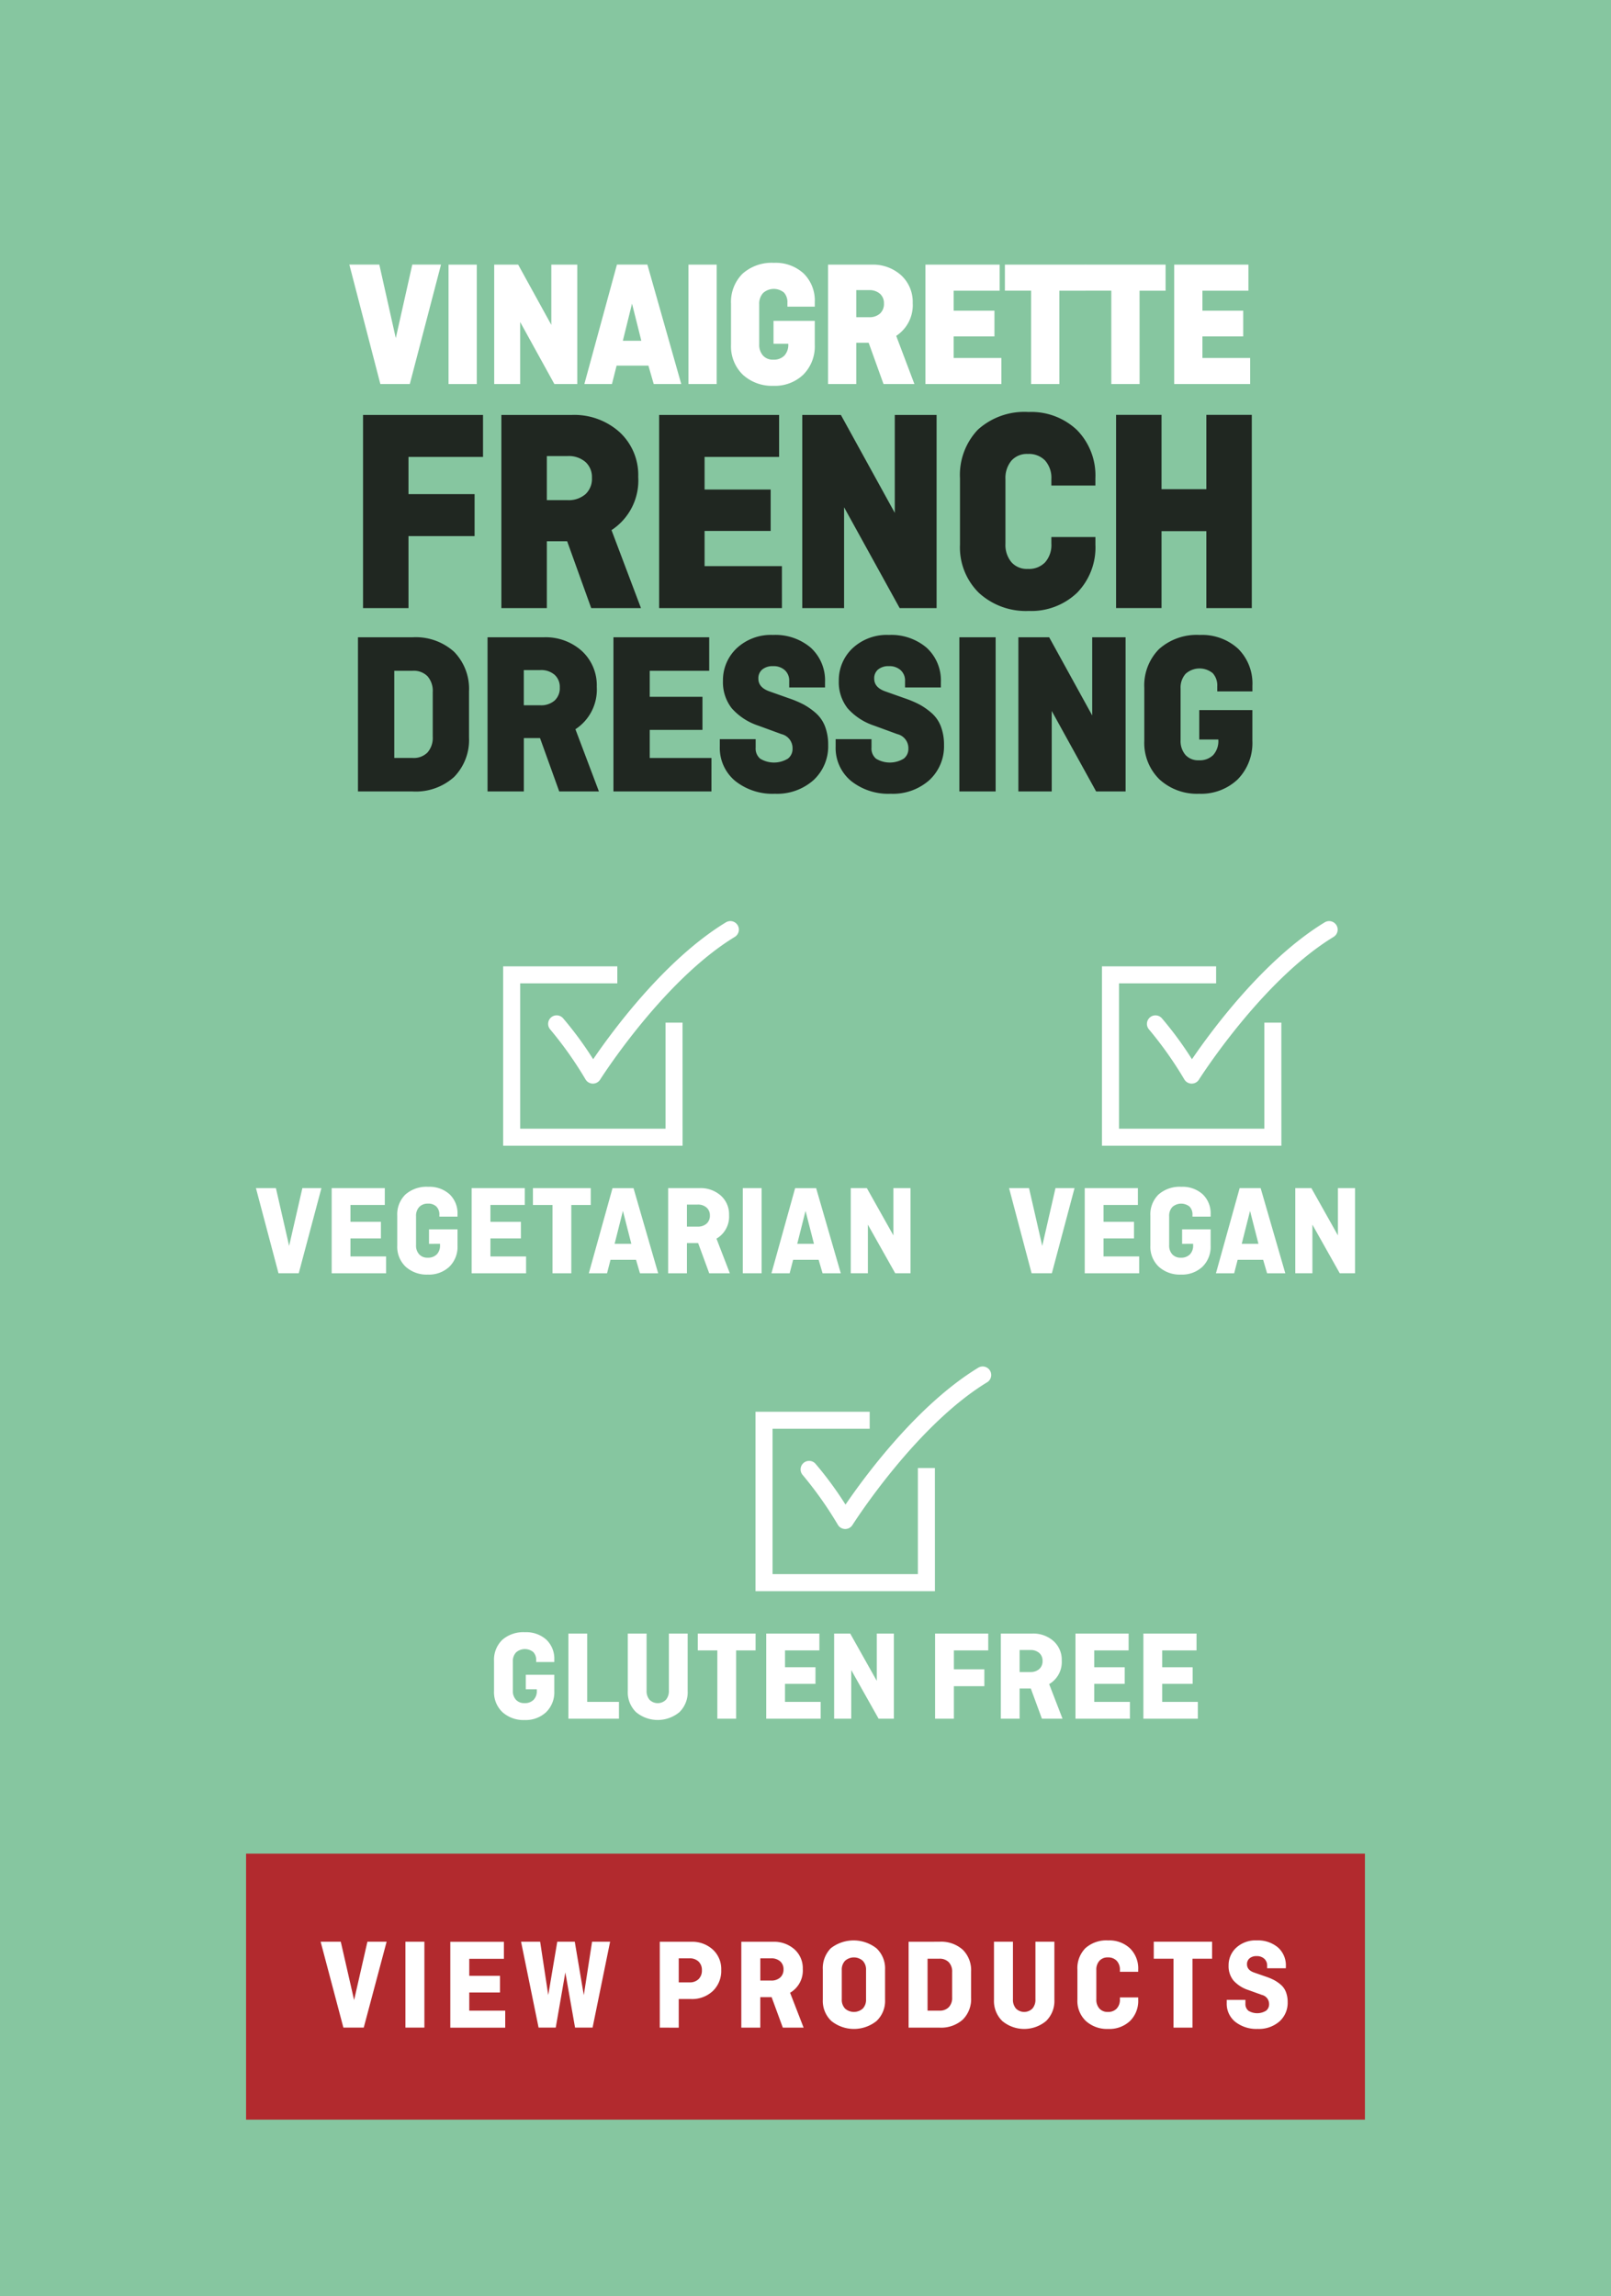 <svg viewBox="0 0 198.876 283.465" height="283.465" width="198.876" xmlns="http://www.w3.org/2000/svg">
  <g transform="translate(-2592.81 -1383.63)" data-name="Group 987" id="Group_987">
    <rect fill="#86c6a0" transform="translate(2592.81 1383.63)" height="283.465" width="198.876" data-name="Rectangle 63" id="Rectangle_63"></rect>
    <g data-name="Group 956" id="Group_956">
      <g data-name="Group 921" id="Group_921">
        <g data-name="Group 919" id="Group_919">
          <path fill="#fff" d="M2708.225,1580.059h-22.149v-22.15h14.094v2.1h-11.99v17.94h17.941v-13.091h2.1Z" data-name="Path 1221" id="Path_1221"></path>
        </g>
        <g data-name="Group 920" id="Group_920">
          <path fill="#fff" d="M2697.151,1572.382h-.02a1.052,1.052,0,0,1-.891-.524,46.369,46.369,0,0,0-4.338-6.139,1.052,1.052,0,1,1,1.585-1.384,43.845,43.845,0,0,1,3.7,5.038c2.346-3.441,8.842-12.307,16.387-16.9a1.052,1.052,0,1,1,1.094,1.8c-8.861,5.392-16.547,17.5-16.623,17.619A1.053,1.053,0,0,1,2697.151,1572.382Z" data-name="Path 1222" id="Path_1222"></path>
        </g>
      </g>
      <g data-name="Group 932" id="Group_932">
        <g data-name="Group 922" id="Group_922">
          <path fill="#fff" d="M2657.717,1592.17v-1.792h3.521v2.016a3.436,3.436,0,0,1-1.008,2.6,3.672,3.672,0,0,1-2.656.969,3.856,3.856,0,0,1-2.737-.969,3.382,3.382,0,0,1-1.04-2.6v-3.7a3.428,3.428,0,0,1,1.008-2.617,3.943,3.943,0,0,1,2.816-.952,3.707,3.707,0,0,1,2.633.92,3.244,3.244,0,0,1,.984,2.489v.271H2659v-.223a1.38,1.38,0,0,0-.36-1.008,1.64,1.64,0,0,0-2.127.048,1.564,1.564,0,0,0-.393,1.12v3.6a1.592,1.592,0,0,0,.384,1.121,1.367,1.367,0,0,0,1.057.415,1.5,1.5,0,0,0,1.12-.408,1.544,1.544,0,0,0,.4-1.128v-.176Z" data-name="Path 1223" id="Path_1223"></path>
        </g>
        <g data-name="Group 923" id="Group_923">
          <path fill="#fff" d="M2665.3,1585.29v8.433h3.92v2.079h-6.24V1585.29Z" data-name="Path 1224" id="Path_1224"></path>
        </g>
        <g data-name="Group 924" id="Group_924">
          <path fill="#fff" d="M2675.382,1585.29h2.32v7.1a3.423,3.423,0,0,1-1.016,2.6,4.191,4.191,0,0,1-5.36,0,3.419,3.419,0,0,1-1.016-2.6v-7.1h2.32v7.056a1.631,1.631,0,0,0,.368,1.121,1.432,1.432,0,0,0,2.016,0,1.635,1.635,0,0,0,.368-1.121Z" data-name="Path 1225" id="Path_1225"></path>
        </g>
        <g data-name="Group 925" id="Group_925">
          <path fill="#fff" d="M2678.95,1587.37v-2.08h7.136v2.08h-2.4v8.432h-2.32v-8.432Z" data-name="Path 1226" id="Path_1226"></path>
        </g>
        <g data-name="Group 926" id="Group_926">
          <path fill="#fff" d="M2693.479,1591.5h-3.76v2.225h4.4v2.079H2687.4V1585.29h6.561v2.08h-4.24v2.08h3.76Z" data-name="Path 1227" id="Path_1227"></path>
        </g>
        <g data-name="Group 927" id="Group_927">
          <path fill="#fff" d="M2703.159,1585.29V1595.8h-1.888l-3.376-6v6h-2.112V1585.29h1.984l3.28,5.84v-5.84Z" data-name="Path 1228" id="Path_1228"></path>
        </g>
        <g data-name="Group 928" id="Group_928">
          <path fill="#fff" d="M2714.327,1591.786h-3.76v4.016h-2.32V1585.29h6.56v2.08h-4.24v2.336h3.76Z" data-name="Path 1229" id="Path_1229"></path>
        </g>
        <g data-name="Group 929" id="Group_929">
          <path fill="#fff" d="M2723.976,1595.8h-2.544l-1.37-3.728h-1.382v3.728h-2.321V1585.29h3.888a3.753,3.753,0,0,1,2.609.92,3.087,3.087,0,0,1,1.024,2.408,3.149,3.149,0,0,1-1.552,2.912Zm-3.984-8.48h-1.312v2.72h1.312a1.6,1.6,0,0,0,1.112-.368,1.289,1.289,0,0,0,.408-1.009,1.255,1.255,0,0,0-.408-.976A1.605,1.605,0,0,0,2719.992,1587.322Z" data-name="Path 1230" id="Path_1230"></path>
        </g>
        <g data-name="Group 930" id="Group_930">
          <path fill="#fff" d="M2731.656,1591.5h-3.76v2.225h4.4v2.079h-6.72V1585.29h6.56v2.08h-4.24v2.08h3.76Z" data-name="Path 1231" id="Path_1231"></path>
        </g>
        <g data-name="Group 931" id="Group_931">
          <path fill="#fff" d="M2740.04,1591.5h-3.76v2.225h4.4v2.079h-6.72V1585.29h6.56v2.08h-4.24v2.08h3.76Z" data-name="Path 1232" id="Path_1232"></path>
        </g>
      </g>
      <g data-name="Group 943" id="Group_943">
        <g data-name="Group 933" id="Group_933">
          <path fill="#fff" d="M2630.138,1530.3h2.352l-2.8,10.512h-2.5l-2.785-10.512h2.465l1.632,7.136Z" data-name="Path 1233" id="Path_1233"></path>
        </g>
        <g data-name="Group 934" id="Group_934">
          <path fill="#fff" d="M2639.834,1536.511h-3.76v2.224h4.4v2.08h-6.72V1530.3h6.56v2.08h-4.24v2.08h3.76Z" data-name="Path 1234" id="Path_1234"></path>
        </g>
        <g data-name="Group 935" id="Group_935">
          <path fill="#fff" d="M2645.77,1537.183v-1.792h3.52v2.016a3.435,3.435,0,0,1-1.008,2.6,3.67,3.67,0,0,1-2.656.968,3.851,3.851,0,0,1-2.736-.968,3.382,3.382,0,0,1-1.04-2.6v-3.7a3.423,3.423,0,0,1,1.008-2.616,3.939,3.939,0,0,1,2.816-.952,3.7,3.7,0,0,1,2.632.92,3.24,3.24,0,0,1,.984,2.488v.272h-2.24v-.225a1.378,1.378,0,0,0-.36-1.007,1.4,1.4,0,0,0-1.048-.369,1.417,1.417,0,0,0-1.08.416,1.57,1.57,0,0,0-.392,1.12v3.6a1.589,1.589,0,0,0,.384,1.12,1.364,1.364,0,0,0,1.056.416,1.5,1.5,0,0,0,1.12-.408,1.541,1.541,0,0,0,.4-1.128v-.176Z" data-name="Path 1235" id="Path_1235"></path>
        </g>
        <g data-name="Group 936" id="Group_936">
          <path fill="#fff" d="M2657.115,1536.511h-3.761v2.224h4.4v2.08h-6.721V1530.3h6.561v2.08h-4.241v2.08h3.761Z" data-name="Path 1236" id="Path_1236"></path>
        </g>
        <g data-name="Group 937" id="Group_937">
          <path fill="#fff" d="M2658.6,1532.383v-2.08h7.137v2.08h-2.4v8.432h-2.32v-8.432Z" data-name="Path 1237" id="Path_1237"></path>
        </g>
        <g data-name="Group 938" id="Group_938">
          <path fill="#fff" d="M2667.748,1540.815H2665.5l2.925-10.512h2.591l3.044,10.512h-2.247l-.488-1.664h-3.148Zm1.959-7.7-1.024,4.064h2.064Z" data-name="Path 1238" id="Path_1238"></path>
        </g>
        <g data-name="Group 939" id="Group_939">
          <path fill="#fff" d="M2682.908,1540.815h-2.545l-1.369-3.728h-1.383v3.728h-2.32V1530.3h3.888a3.753,3.753,0,0,1,2.609.92,3.084,3.084,0,0,1,1.024,2.408,3.149,3.149,0,0,1-1.553,2.912Zm-3.985-8.481h-1.312v2.721h1.312a1.6,1.6,0,0,0,1.113-.368,1.289,1.289,0,0,0,.408-1.008,1.249,1.249,0,0,0-.408-.976A1.6,1.6,0,0,0,2678.923,1532.334Z" data-name="Path 1239" id="Path_1239"></path>
        </g>
        <g data-name="Group 940" id="Group_940">
          <path fill="#fff" d="M2686.828,1530.3v10.512h-2.32V1530.3Z" data-name="Path 1240" id="Path_1240"></path>
        </g>
        <g data-name="Group 941" id="Group_941">
          <path fill="#fff" d="M2690.292,1540.815h-2.248l2.925-10.512h2.591l3.044,10.512h-2.248l-.487-1.664h-3.148Zm1.96-7.7-1.024,4.064h2.064Z" data-name="Path 1241" id="Path_1241"></path>
        </g>
        <g data-name="Group 942" id="Group_942">
          <path fill="#fff" d="M2705.213,1530.3v10.512h-1.889l-3.376-6v6h-2.112V1530.3h1.984l3.28,5.84v-5.84Z" data-name="Path 1242" id="Path_1242"></path>
        </g>
      </g>
      <g data-name="Group 946" id="Group_946">
        <g data-name="Group 944" id="Group_944">
          <path fill="#fff" d="M2677.072,1525.071h-22.149v-22.149h14.094v2.1h-11.99v17.941h17.941v-13.091h2.1Z" data-name="Path 1243" id="Path_1243"></path>
        </g>
        <g data-name="Group 945" id="Group_945">
          <path fill="#fff" d="M2666,1517.4h-.019a1.055,1.055,0,0,1-.891-.524,46.265,46.265,0,0,0-4.338-6.141,1.052,1.052,0,1,1,1.584-1.384,43.806,43.806,0,0,1,3.7,5.039c2.346-3.441,8.841-12.307,16.387-16.9a1.052,1.052,0,0,1,1.094,1.8c-8.87,5.4-16.547,17.5-16.623,17.62A1.055,1.055,0,0,1,2666,1517.4Z" data-name="Path 1244" id="Path_1244"></path>
        </g>
      </g>
      <g data-name="Group 949" id="Group_949">
        <g data-name="Group 947" id="Group_947">
          <path fill="#fff" d="M2750.994,1525.072h-22.149v-22.149h14.094v2.1h-11.99v17.941h17.941v-13.091h2.1Z" data-name="Path 1245" id="Path_1245"></path>
        </g>
        <g data-name="Group 948" id="Group_948">
          <path fill="#fff" d="M2739.92,1517.4h-.019a1.05,1.05,0,0,1-.891-.524,46.481,46.481,0,0,0-4.339-6.141,1.052,1.052,0,1,1,1.585-1.383,43.908,43.908,0,0,1,3.7,5.039c2.346-3.442,8.842-12.308,16.387-16.9a1.052,1.052,0,0,1,1.094,1.8c-8.861,5.391-16.546,17.5-16.623,17.62A1.052,1.052,0,0,1,2739.92,1517.4Z" data-name="Path 1246" id="Path_1246"></path>
        </g>
      </g>
      <g data-name="Group 955" id="Group_955">
        <g data-name="Group 950" id="Group_950">
          <path fill="#fff" d="M2723.109,1530.3h2.352l-2.8,10.513h-2.5l-2.784-10.513h2.465l1.632,7.137Z" data-name="Path 1247" id="Path_1247"></path>
        </g>
        <g data-name="Group 951" id="Group_951">
          <path fill="#fff" d="M2732.8,1536.51h-3.76v2.224h4.4v2.081h-6.72V1530.3h6.56v2.08h-4.24v2.081h3.76Z" data-name="Path 1248" id="Path_1248"></path>
        </g>
        <g data-name="Group 952" id="Group_952">
          <path fill="#fff" d="M2738.741,1537.182v-1.792h3.52v2.017a3.439,3.439,0,0,1-1.008,2.6,3.674,3.674,0,0,1-2.656.968,3.855,3.855,0,0,1-2.736-.968,3.381,3.381,0,0,1-1.04-2.6v-3.7a3.426,3.426,0,0,1,1.008-2.616,3.941,3.941,0,0,1,2.816-.952,3.7,3.7,0,0,1,2.632.92,3.242,3.242,0,0,1,.984,2.488v.272h-2.24v-.224a1.382,1.382,0,0,0-.36-1.008,1.642,1.642,0,0,0-2.128.048,1.57,1.57,0,0,0-.392,1.12v3.6a1.585,1.585,0,0,0,.384,1.12,1.364,1.364,0,0,0,1.056.416,1.5,1.5,0,0,0,1.12-.407,1.542,1.542,0,0,0,.4-1.129v-.176Z" data-name="Path 1249" id="Path_1249"></path>
        </g>
        <g data-name="Group 953" id="Group_953">
          <path fill="#fff" d="M2745.166,1540.815h-2.249l2.926-10.513h2.591l3.044,10.513h-2.248l-.488-1.665h-3.147Zm1.96-7.7-1.025,4.064h2.065Z" data-name="Path 1250" id="Path_1250"></path>
        </g>
        <g data-name="Group 954" id="Group_954">
          <path fill="#fff" d="M2760.086,1530.3v10.513H2758.2l-3.376-6v6h-2.112V1530.3h1.984l3.28,5.841V1530.3Z" data-name="Path 1251" id="Path_1251"></path>
        </g>
      </g>
    </g>
    <rect fill="#b22a2e" transform="translate(2623.186 1612.462)" height="32.834" width="138.124" data-name="Rectangle 64" id="Rectangle_64"></rect>
    <g data-name="Group 957" id="Group_957">
      <path fill="#fff" d="M2638.166,1623.333h2.372l-2.824,10.6H2635.2l-2.808-10.6h2.486l1.646,7.2Z" data-name="Path 1252" id="Path_1252"></path>
      <path fill="#fff" d="M2645.2,1623.333v10.6h-2.34v-10.6Z" data-name="Path 1253" id="Path_1253"></path>
      <path fill="#fff" d="M2654.533,1629.6h-3.793v2.244h4.439v2.1h-6.78v-10.6h6.618v2.1h-4.277v2.1h3.793Z" data-name="Path 1254" id="Path_1254"></path>
      <path fill="#fff" d="M2665.9,1623.333h2.227l-2.163,10.6H2663.8l-1.2-6.808-1.184,6.808h-2.119l-2.163-10.6h2.357l1,6.586,1.113-6.586h2.161l1.115,6.6Z" data-name="Path 1255" id="Path_1255"></path>
      <path fill="#fff" d="M2674.258,1633.938v-10.6h3.874a3.781,3.781,0,0,1,2.671.961,3.256,3.256,0,0,1,1.042,2.51,3.432,3.432,0,0,1-1.042,2.615,3.731,3.731,0,0,1-2.671.984H2676.6v3.535Zm3.664-8.555H2676.6v2.97h1.324a1.533,1.533,0,0,0,1.122-.4,1.468,1.468,0,0,0,.412-1.1,1.423,1.423,0,0,0-.412-1.074A1.554,1.554,0,0,0,2677.922,1625.383Z" data-name="Path 1256" id="Path_1256"></path>
      <path fill="#fff" d="M2692.014,1633.938h-2.567l-1.381-3.761h-1.4v3.761h-2.341v-10.6h3.923a3.792,3.792,0,0,1,2.631.928,3.115,3.115,0,0,1,1.033,2.43,3.175,3.175,0,0,1-1.566,2.937Zm-4.019-8.555h-1.324v2.744H2688a1.608,1.608,0,0,0,1.121-.371,1.3,1.3,0,0,0,.412-1.017,1.261,1.261,0,0,0-.412-.985A1.612,1.612,0,0,0,2688,1625.383Z" data-name="Path 1257" id="Path_1257"></path>
      <path fill="#fff" d="M2702.07,1626.771v3.729a3.4,3.4,0,0,1-1.057,2.623,4.457,4.457,0,0,1-5.569,0,3.4,3.4,0,0,1-1.058-2.623v-3.729a3.5,3.5,0,0,1,.993-2.639,4.582,4.582,0,0,1,5.634.016A3.4,3.4,0,0,1,2702.07,1626.771Zm-5.343.049v3.632a1.558,1.558,0,0,0,.4,1.129,1.644,1.644,0,0,0,2.195,0,1.557,1.557,0,0,0,.4-1.129v-3.632a1.561,1.561,0,0,0-.4-1.13,1.644,1.644,0,0,0-2.195,0A1.562,1.562,0,0,0,2696.727,1626.82Z" data-name="Path 1258" id="Path_1258"></path>
      <path fill="#fff" d="M2708.769,1623.333a4.017,4.017,0,0,1,2.889.985,3.545,3.545,0,0,1,1.033,2.695v3.245a3.545,3.545,0,0,1-1.033,2.695,4.017,4.017,0,0,1-2.889.985h-3.793v-10.6Zm0,2.1h-1.453v6.409h1.453a1.547,1.547,0,0,0,1.17-.428,1.66,1.66,0,0,0,.412-1.2v-3.148a1.662,1.662,0,0,0-.412-1.2A1.547,1.547,0,0,0,2708.769,1625.431Z" data-name="Path 1259" id="Path_1259"></path>
      <path fill="#fff" d="M2720.633,1623.333h2.34v7.167a3.449,3.449,0,0,1-1.025,2.623,4.229,4.229,0,0,1-5.407,0,3.449,3.449,0,0,1-1.025-2.623v-7.167h2.341v7.119a1.637,1.637,0,0,0,.371,1.129,1.441,1.441,0,0,0,2.034,0,1.641,1.641,0,0,0,.371-1.129Z" data-name="Path 1260" id="Path_1260"></path>
      <path fill="#fff" d="M2731.061,1630.21h2.259v.29a3.466,3.466,0,0,1-1.017,2.623,3.707,3.707,0,0,1-2.68.977,3.891,3.891,0,0,1-2.76-.977,3.412,3.412,0,0,1-1.049-2.623v-3.729a3.514,3.514,0,0,1,.985-2.639,3.88,3.88,0,0,1,2.824-.96,3.707,3.707,0,0,1,2.68.976,3.466,3.466,0,0,1,1.017,2.623v.275h-2.259v-.226a1.578,1.578,0,0,0-.4-1.138,1.439,1.439,0,0,0-1.09-.412,1.333,1.333,0,0,0-1.041.42,1.621,1.621,0,0,0-.379,1.13v3.632a1.617,1.617,0,0,0,.379,1.129,1.333,1.333,0,0,0,1.041.42,1.439,1.439,0,0,0,1.09-.412,1.575,1.575,0,0,0,.4-1.137Z" data-name="Path 1261" id="Path_1261"></path>
      <path fill="#fff" d="M2735.241,1625.431v-2.1h7.2v2.1h-2.421v8.507h-2.341v-8.507Z" data-name="Path 1262" id="Path_1262"></path>
      <path fill="#fff" d="M2751.544,1626.61h-2.308v-.323a1.106,1.106,0,0,0-.355-.856,1.339,1.339,0,0,0-.936-.322,1.3,1.3,0,0,0-.88.275.926.926,0,0,0-.315.731q0,.731.917,1.037l1.389.483a7.307,7.307,0,0,1,1.026.426,4.8,4.8,0,0,1,.832.571,2.249,2.249,0,0,1,.638.9,3.378,3.378,0,0,1,.218,1.255,3.074,3.074,0,0,1-1.017,2.39,3.842,3.842,0,0,1-2.679.92,4.215,4.215,0,0,1-2.769-.872,2.863,2.863,0,0,1-1.057-2.325v-.386h2.308v.467a1.052,1.052,0,0,0,.38.88,2.088,2.088,0,0,0,2.163-.008.988.988,0,0,0,.379-.807,1.15,1.15,0,0,0-.888-1.146l-1.663-.6a4.237,4.237,0,0,1-1.848-1.179,2.8,2.8,0,0,1-.6-1.856,2.927,2.927,0,0,1,.944-2.195,3.5,3.5,0,0,1,2.527-.9,3.829,3.829,0,0,1,2.615.863,2.948,2.948,0,0,1,.984,2.333Z" data-name="Path 1263" id="Path_1263"></path>
    </g>
    <g data-name="Group 986" id="Group_986">
      <g data-name="Group 964" id="Group_964">
        <g data-name="Group 958" id="Group_958">
          <path fill="#202721" d="M2651.108,1449.518h-8.158v8.889h-5.034v-23.269h14.233v4.6h-9.2v5.17h8.158Z" data-name="Path 1264" id="Path_1264"></path>
          <path fill="#202721" d="M2643.239,1458.7h-5.612v-23.847h14.811v5.182h-9.2v4.592h8.158v5.184h-8.158Zm-5.034-.578h4.456v-8.889h8.158V1445.2h-8.158v-5.748h9.2v-4.026h-13.655Z" data-name="Path 1265" id="Path_1265"></path>
        </g>
        <g data-name="Group 959" id="Group_959">
          <path fill="#202721" d="M2671.518,1458.407H2666l-2.971-8.252h-3v8.252h-5.034v-23.269h8.437a8.044,8.044,0,0,1,5.657,2.036,6.889,6.889,0,0,1,2.223,5.33,7.009,7.009,0,0,1-3.367,6.447Zm-8.643-18.771h-2.847v6.021h2.847a3.421,3.421,0,0,0,2.412-.815,2.882,2.882,0,0,0,.885-2.231,2.8,2.8,0,0,0-.885-2.161A3.429,3.429,0,0,0,2662.875,1439.636Z" data-name="Path 1266" id="Path_1266"></path>
          <path fill="#202721" d="M2671.937,1458.7h-6.142l-2.97-8.252h-2.508v8.252h-5.612v-23.847h8.726a8.361,8.361,0,0,1,5.852,2.111,7.2,7.2,0,0,1,2.317,5.544,7.319,7.319,0,0,1-3.3,6.565Zm-5.735-.578h4.9l-3.512-9.289.205-.125a7.41,7.41,0,0,0,1.1-11.317,7.8,7.8,0,0,0-5.461-1.96h-8.148v22.691h4.456v-8.252h3.492Zm-3.327-12.172h-3.136v-6.6h3.136a3.71,3.71,0,0,1,2.607.891,3.077,3.077,0,0,1,.979,2.373,3.165,3.165,0,0,1-.979,2.444A3.707,3.707,0,0,1,2662.875,1445.946Zm-2.558-.578h2.558a3.158,3.158,0,0,0,2.216-.739,2.582,2.582,0,0,0,.792-2.018,2.5,2.5,0,0,0-.792-1.948,3.161,3.161,0,0,0-2.216-.738h-2.558Z" data-name="Path 1267" id="Path_1267"></path>
        </g>
        <g data-name="Group 960" id="Group_960">
          <path fill="#202721" d="M2687.66,1448.88H2679.5v4.923h9.547v4.6h-14.581v-23.269H2688.7v4.6h-9.2v4.6h8.158Z" data-name="Path 1268" id="Path_1268"></path>
          <path fill="#202721" d="M2689.338,1458.7h-15.159v-23.847h14.811v5.182h-9.2v4.026h8.158v5.112h-8.158v4.345h9.547Zm-14.581-.578h14v-4.026h-9.547v-5.5h8.158v-3.956h-8.158v-5.182h9.2v-4.026h-13.655Z" data-name="Path 1269" id="Path_1269"></path>
        </g>
        <g data-name="Group 961" id="Group_961">
          <path fill="#202721" d="M2708.142,1435.138v23.269h-4.1l-7.324-13.282v13.282h-4.583v-23.269h4.305l7.116,12.927v-12.927Z" data-name="Path 1270" id="Path_1270"></path>
          <path fill="#202721" d="M2708.431,1458.7h-4.557l-6.864-12.447V1458.7h-5.161v-23.847h4.765l.083.149,6.573,11.941v-12.09h5.161Zm-4.216-.578h3.638v-22.691h-4.005v13.764l-7.576-13.764h-3.845v22.691h4V1444Z" data-name="Path 1271" id="Path_1271"></path>
        </g>
        <g data-name="Group 962" id="Group_962">
          <path fill="#202721" d="M2722.894,1450.226h4.859v.637a7.691,7.691,0,0,1-2.186,5.755,7.875,7.875,0,0,1-5.762,2.144,8.258,8.258,0,0,1-5.936-2.144,7.554,7.554,0,0,1-2.257-5.755v-8.181a7.806,7.806,0,0,1,2.118-5.791,8.245,8.245,0,0,1,6.075-2.108,7.882,7.882,0,0,1,5.762,2.143,7.693,7.693,0,0,1,2.186,5.756v.6h-4.859v-.5a3.5,3.5,0,0,0-.85-2.5,3.065,3.065,0,0,0-2.343-.9,2.838,2.838,0,0,0-2.24.92,3.606,3.606,0,0,0-.815,2.479v7.97a3.6,3.6,0,0,0,.815,2.479,2.835,2.835,0,0,0,2.24.921,3.066,3.066,0,0,0,2.343-.9,3.5,3.5,0,0,0,.85-2.5Z" data-name="Path 1272" id="Path_1272"></path>
          <path fill="#202721" d="M2719.8,1459.051a8.577,8.577,0,0,1-6.135-2.222,7.871,7.871,0,0,1-2.347-5.966v-8.181a8.113,8.113,0,0,1,2.2-6,8.554,8.554,0,0,1,6.279-2.192,8.192,8.192,0,0,1,5.964,2.225,8.005,8.005,0,0,1,2.273,5.963v.891H2722.6v-.786a3.24,3.24,0,0,0-.772-2.3,2.766,2.766,0,0,0-2.132-.812,2.542,2.542,0,0,0-2.024.823,3.347,3.347,0,0,0-.742,2.287v7.97a3.339,3.339,0,0,0,.743,2.287,2.539,2.539,0,0,0,2.023.824,2.763,2.763,0,0,0,2.132-.813,3.238,3.238,0,0,0,.772-2.3v-.82h5.437v.926a8,8,0,0,1-2.273,5.962A8.188,8.188,0,0,1,2719.8,1459.051Zm0-23.978a8,8,0,0,0-5.871,2.023,7.56,7.56,0,0,0-2.033,5.586v8.181a7.311,7.311,0,0,0,2.167,5.545,8.016,8.016,0,0,0,5.737,2.065,7.632,7.632,0,0,0,5.559-2.061,7.442,7.442,0,0,0,2.1-5.549v-.348h-4.281v.242a3.794,3.794,0,0,1-.928,2.7,3.353,3.353,0,0,1-2.554.994,3.126,3.126,0,0,1-2.457-1.018,3.9,3.9,0,0,1-.887-2.671v-7.97a3.9,3.9,0,0,1,.887-2.671,3.13,3.13,0,0,1,2.457-1.017,3.352,3.352,0,0,1,2.553.993,3.793,3.793,0,0,1,.929,2.695v.208h4.281v-.313a7.448,7.448,0,0,0-2.1-5.55A7.634,7.634,0,0,0,2719.8,1435.073Z" data-name="Path 1273" id="Path_1273"></path>
        </g>
        <g data-name="Group 963" id="Group_963">
          <path fill="#202721" d="M2747.054,1435.138v23.269h-5.034v-9.492h-6.109v9.492h-5.034v-23.269h5.034v9.172h6.109v-9.172Z" data-name="Path 1274" id="Path_1274"></path>
          <path fill="#202721" d="M2747.343,1458.7h-5.612V1449.2H2736.2v9.492h-5.612v-23.847h5.612v9.172h5.531v-9.172h5.612Zm-5.034-.578h4.456v-22.691h-4.456v9.172h-6.687v-9.172h-4.456v22.691h4.456v-9.492h6.687Z" data-name="Path 1275" id="Path_1275"></path>
        </g>
      </g>
      <g data-name="Group 976" id="Group_976">
        <g data-name="Group 965" id="Group_965">
          <path fill="#fff" d="M2643.849,1416.484H2647l-3.751,14.367h-3.343l-3.731-14.367h3.3l2.185,9.753Z" data-name="Path 1276" id="Path_1276"></path>
          <path fill="#fff" d="M2643.4,1431.039h-3.635l-3.828-14.743h3.7l.033.147,2,8.932,2.036-9.079h3.546Zm-3.343-.377h3.051l3.652-13.989H2644l-2.338,10.426-2.336-10.426h-2.907Z" data-name="Path 1277" id="Path_1277"></path>
        </g>
        <g data-name="Group 966" id="Group_966">
          <path fill="#fff" d="M2651.478,1416.484v14.367h-3.108v-14.367Z" data-name="Path 1278" id="Path_1278"></path>
          <path fill="#fff" d="M2651.667,1431.039h-3.485V1416.3h3.485Zm-3.108-.377h2.73v-13.989h-2.73Z" data-name="Path 1279" id="Path_1279"></path>
        </g>
        <g data-name="Group 967" id="Group_967">
          <path fill="#fff" d="M2663.886,1416.484v14.367h-2.529l-4.521-8.2v8.2h-2.83v-14.367h2.659l4.392,7.981v-7.981Z" data-name="Path 1280" id="Path_1280"></path>
          <path fill="#fff" d="M2664.074,1431.039h-2.828l-4.221-7.656v7.656h-3.207V1416.3h2.958l4.093,7.435V1416.3h3.205Zm-2.6-.377h2.228v-13.989h-2.451v8.526l-4.693-8.526H2654.2v13.989h2.453v-8.744Z" data-name="Path 1281" id="Path_1281"></path>
        </g>
        <g data-name="Group 968" id="Group_968">
          <path fill="#fff" d="M2668.206,1430.851h-3.012l3.918-14.367h3.471l4.077,14.367h-3.01l-.653-2.275h-4.216Zm2.624-10.519-1.372,5.555h2.765Z" data-name="Path 1282" id="Path_1282"></path>
          <path fill="#fff" d="M2676.91,1431.039h-3.4l-.654-2.274h-3.927l-.574,2.274h-3.406l4.021-14.743h3.758l.039.137Zm-3.118-.377h2.619l-3.97-13.989h-3.185l-3.815,13.989h2.619l.574-2.274h4.5Zm-1.327-4.586h-3.248l1.612-6.524Zm-2.766-.378h2.282l-1.149-4.585Z" data-name="Path 1283" id="Path_1283"></path>
        </g>
        <g data-name="Group 969" id="Group_969">
          <path fill="#fff" d="M2681.1,1416.484v14.367h-3.108v-14.367Z" data-name="Path 1284" id="Path_1284"></path>
          <path fill="#fff" d="M2681.284,1431.039H2677.8V1416.3h3.485Zm-3.108-.377h2.731v-13.989h-2.731Z" data-name="Path 1285" id="Path_1285"></path>
        </g>
        <g data-name="Group 970" id="Group_970">
          <path fill="#fff" d="M2688.49,1425.887v-2.449h4.715v2.755a4.745,4.745,0,0,1-1.352,3.553,4.856,4.856,0,0,1-3.557,1.323,5.1,5.1,0,0,1-3.665-1.323,4.67,4.67,0,0,1-1.393-3.553v-5.051a4.735,4.735,0,0,1,1.35-3.575,5.214,5.214,0,0,1,3.773-1.3,4.892,4.892,0,0,1,3.525,1.257,4.479,4.479,0,0,1,1.319,3.4v.372h-3v-.307a1.91,1.91,0,0,0-.482-1.377,2.166,2.166,0,0,0-2.85.065,2.171,2.171,0,0,0-.525,1.531v4.92a2.194,2.194,0,0,0,.514,1.531,1.812,1.812,0,0,0,1.415.568,1.981,1.981,0,0,0,1.5-.557,2.133,2.133,0,0,0,.537-1.542v-.24Z" data-name="Path 1286" id="Path_1286"></path>
          <path fill="#fff" d="M2688.3,1431.258a5.306,5.306,0,0,1-3.795-1.376,4.871,4.871,0,0,1-1.452-3.689v-5.051a4.935,4.935,0,0,1,1.408-3.711,5.415,5.415,0,0,1,3.9-1.354,5.1,5.1,0,0,1,3.655,1.31,4.677,4.677,0,0,1,1.377,3.536v.56h-3.378v-.495a1.74,1.74,0,0,0-.43-1.247,1.98,1.98,0,0,0-2.575.063,1.972,1.972,0,0,0-.476,1.4v4.92a2,2,0,0,0,.466,1.4,1.62,1.62,0,0,0,1.275.507,1.81,1.81,0,0,0,1.363-.5,1.962,1.962,0,0,0,.485-1.412v-.051H2688.3v-2.827h5.092v2.944a4.949,4.949,0,0,1-1.408,3.688A5.059,5.059,0,0,1,2688.3,1431.258Zm.065-14.8a5.064,5.064,0,0,0-3.642,1.248,4.575,4.575,0,0,0-1.292,3.44v5.051a4.512,4.512,0,0,0,1.333,3.417,4.949,4.949,0,0,0,3.536,1.271,4.693,4.693,0,0,0,3.425-1.27,4.584,4.584,0,0,0,1.3-3.418v-2.567h-4.338v2.072h1.822v.429a2.321,2.321,0,0,1-.589,1.672,2.17,2.17,0,0,1-1.636.616,2.005,2.005,0,0,1-1.554-.63,2.389,2.389,0,0,1-.564-1.658v-4.92a2.364,2.364,0,0,1,.575-1.658,2.349,2.349,0,0,1,3.126-.068,2.1,2.1,0,0,1,.534,1.507v.118h2.624v-.183a4.315,4.315,0,0,0-1.261-3.264A4.732,4.732,0,0,0,2688.361,1416.454Z" data-name="Path 1287" id="Path_1287"></path>
        </g>
        <g data-name="Group 971" id="Group_971">
          <path fill="#fff" d="M2705.42,1430.851h-3.408l-1.833-5.095h-1.853v5.095h-3.108v-14.367h5.209a4.963,4.963,0,0,1,3.492,1.258,4.25,4.25,0,0,1,1.373,3.29,4.323,4.323,0,0,1-2.079,3.98Zm-5.336-11.59h-1.758v3.718h1.758a2.111,2.111,0,0,0,1.489-.5,1.779,1.779,0,0,0,.547-1.377,1.729,1.729,0,0,0-.547-1.334A2.111,2.111,0,0,0,2700.084,1419.261Z" data-name="Path 1288" id="Path_1288"></path>
          <path fill="#fff" d="M2705.693,1431.039h-3.814l-1.833-5.095h-1.531v5.095h-3.485V1416.3h5.4a5.172,5.172,0,0,1,3.62,1.307,4.452,4.452,0,0,1,1.433,3.429,4.526,4.526,0,0,1-2.037,4.057Zm-3.548-.377h3l-2.166-5.73.133-.081a4.564,4.564,0,0,0,.678-6.97,4.8,4.8,0,0,0-3.365-1.208h-5.02v13.989h2.731v-5.095h2.174Zm-2.061-7.494h-1.946v-4.095h1.946a2.306,2.306,0,0,1,1.617.552,1.923,1.923,0,0,1,.608,1.473,1.971,1.971,0,0,1-.608,1.516A2.3,2.3,0,0,1,2700.084,1423.168Zm-1.569-.378h1.569a1.939,1.939,0,0,0,1.361-.453,1.587,1.587,0,0,0,.487-1.239,1.537,1.537,0,0,0-.487-1.2,1.944,1.944,0,0,0-1.361-.452h-1.569Z" data-name="Path 1289" id="Path_1289"></path>
        </g>
        <g data-name="Group 972" id="Group_972">
          <path fill="#fff" d="M2715.385,1424.968h-5.035v3.04h5.893v2.843h-9v-14.367h8.786v2.842h-5.678v2.843h5.035Z" data-name="Path 1290" id="Path_1290"></path>
          <path fill="#fff" d="M2716.432,1431.039h-9.379V1416.3h9.164v3.219h-5.679v2.466h5.036v3.176h-5.036v2.662h5.894Zm-9-.377h8.624V1428.2h-5.893v-3.416h5.036v-2.422h-5.036v-3.22h5.679v-2.465h-8.41Z" data-name="Path 1291" id="Path_1291"></path>
        </g>
        <g data-name="Group 973" id="Group_973">
          <path fill="#fff" d="M2717.058,1419.326v-2.842h9.558v2.842H2723.4v11.525h-3.108v-11.525Z" data-name="Path 1292" id="Path_1292"></path>
          <path fill="#fff" d="M2723.591,1431.039H2720.1v-11.524h-3.236V1416.3h9.936v3.219h-3.214Zm-3.108-.377h2.73v-11.524h3.215v-2.465h-9.182v2.465h3.237Z" data-name="Path 1293" id="Path_1293"></path>
        </g>
        <g data-name="Group 974" id="Group_974">
          <path fill="#fff" d="M2726.958,1419.326v-2.842h9.558v2.842H2733.3v11.525h-3.108v-11.525Z" data-name="Path 1294" id="Path_1294"></path>
          <path fill="#fff" d="M2733.491,1431.039H2730v-11.524h-3.236V1416.3h9.936v3.219h-3.214Zm-3.108-.377h2.73v-11.524h3.214v-2.465h-9.181v2.465h3.237Z" data-name="Path 1295" id="Path_1295"></path>
        </g>
        <g data-name="Group 975" id="Group_975">
          <path fill="#fff" d="M2746.095,1424.968h-5.035v3.04h5.893v2.843h-9v-14.367h8.787v2.842h-5.679v2.843h5.035Z" data-name="Path 1296" id="Path_1296"></path>
          <path fill="#fff" d="M2747.142,1431.039h-9.379V1416.3h9.164v3.219h-5.679v2.466h5.036v3.176h-5.036v2.662h5.894Zm-9-.377h8.624V1428.2h-5.893v-3.416h5.036v-2.422h-5.036v-3.22h5.679v-2.465h-8.41Z" data-name="Path 1297" id="Path_1297"></path>
        </g>
      </g>
      <g data-name="Group 985" id="Group_985">
        <g data-name="Group 977" id="Group_977">
          <path fill="#202721" d="M2643.746,1462.529a6.817,6.817,0,0,1,4.96,1.725,6.282,6.282,0,0,1,1.774,4.721v5.684a6.282,6.282,0,0,1-1.774,4.721,6.817,6.817,0,0,1-4.96,1.725h-6.512v-18.576Zm0,3.676h-2.494v11.224h2.494a2.628,2.628,0,0,0,2.009-.749,2.949,2.949,0,0,0,.706-2.106v-5.514a2.949,2.949,0,0,0-.706-2.106A2.628,2.628,0,0,0,2643.746,1466.2Z" data-name="Path 1298" id="Path_1298"></path>
          <path fill="#202721" d="M2643.746,1481.336H2637V1462.3h6.743a7.075,7.075,0,0,1,5.122,1.79,6.53,6.53,0,0,1,1.843,4.887v5.684a6.53,6.53,0,0,1-1.843,4.887A7.072,7.072,0,0,1,2643.746,1481.336Zm-6.282-.462h6.282a6.628,6.628,0,0,0,4.8-1.659,6.09,6.09,0,0,0,1.7-4.556v-5.684a6.091,6.091,0,0,0-1.7-4.556,6.631,6.631,0,0,0-4.8-1.659h-6.282Zm6.282-3.214h-2.724v-11.686h2.724a2.862,2.862,0,0,1,2.177.821,3.185,3.185,0,0,1,.769,2.265v5.514a3.185,3.185,0,0,1-.769,2.265A2.862,2.862,0,0,1,2643.746,1477.66Zm-2.263-.461h2.263a2.388,2.388,0,0,0,1.841-.678,2.74,2.74,0,0,0,.644-1.947v-5.514a2.739,2.739,0,0,0-.644-1.947,2.388,2.388,0,0,0-1.841-.678h-2.263Z" data-name="Path 1299" id="Path_1299"></path>
        </g>
        <g data-name="Group 978" id="Group_978">
          <path fill="#202721" d="M2666.412,1481.1h-4.406l-2.371-6.588h-2.394v6.588h-4.019v-18.576h6.734a6.422,6.422,0,0,1,4.516,1.626,5.5,5.5,0,0,1,1.774,4.255,5.592,5.592,0,0,1-2.688,5.146Zm-6.9-14.985h-2.271v4.806h2.271a2.735,2.735,0,0,0,1.926-.65,2.3,2.3,0,0,0,.707-1.782,2.229,2.229,0,0,0-.707-1.724A2.735,2.735,0,0,0,2659.512,1466.12Z" data-name="Path 1300" id="Path_1300"></path>
          <path fill="#202721" d="M2666.747,1481.336h-4.9l-2.371-6.588h-2v6.588h-4.48V1462.3h6.964a6.673,6.673,0,0,1,4.672,1.686,5.745,5.745,0,0,1,1.848,4.426,5.838,5.838,0,0,1-2.635,5.241Zm-4.579-.462h3.91l-2.8-7.416.164-.1a5.915,5.915,0,0,0,.878-9.032,6.219,6.219,0,0,0-4.36-1.566h-6.5v18.114h3.557v-6.588h2.788Zm-2.656-9.717h-2.5v-5.268h2.5a2.968,2.968,0,0,1,2.083.711,2.462,2.462,0,0,1,.78,1.894,2.531,2.531,0,0,1-.781,1.952A2.964,2.964,0,0,1,2659.512,1471.157Zm-2.04-.461h2.04a2.52,2.52,0,0,0,1.769-.589,2.064,2.064,0,0,0,.633-1.613,2,2,0,0,0-.632-1.555,2.524,2.524,0,0,0-1.77-.589h-2.04Z" data-name="Path 1301" id="Path_1301"></path>
        </g>
        <g data-name="Group 979" id="Group_979">
          <path fill="#202721" d="M2679.3,1473.5h-6.511v3.93h7.621v3.676h-11.639v-18.576h11.361v3.676h-7.343v3.675h6.511Z" data-name="Path 1302" id="Path_1302"></path>
          <path fill="#202721" d="M2680.639,1481.336h-12.1V1462.3h11.823v4.137h-7.343v3.214h6.511v4.081h-6.511v3.469h7.621Zm-11.64-.462h11.178v-3.214h-7.62v-4.392h6.51v-3.157h-6.51v-4.137h7.342v-3.214H2669Z" data-name="Path 1303" id="Path_1303"></path>
        </g>
        <g data-name="Group 980" id="Group_980">
          <path fill="#202721" d="M2694.428,1468.269h-3.962v-.566a1.945,1.945,0,0,0-.611-1.5,2.264,2.264,0,0,0-1.607-.566,2.189,2.189,0,0,0-1.509.483,1.632,1.632,0,0,0-.541,1.279q0,1.278,1.573,1.818l2.384.844a12.326,12.326,0,0,1,1.762.748,8.063,8.063,0,0,1,1.428,1,3.929,3.929,0,0,1,1.1,1.579,6.04,6.04,0,0,1,.374,2.2,5.428,5.428,0,0,1-1.746,4.184,6.512,6.512,0,0,1-4.6,1.612,7.13,7.13,0,0,1-4.751-1.527,5.049,5.049,0,0,1-1.816-4.071v-.679h3.964v.82a1.855,1.855,0,0,0,.65,1.54,3.514,3.514,0,0,0,3.713-.013,1.745,1.745,0,0,0,.652-1.414,2.006,2.006,0,0,0-1.525-2.007l-2.854-1.046a7.238,7.238,0,0,1-3.173-2.065,4.971,4.971,0,0,1-1.038-3.252,5.176,5.176,0,0,1,1.621-3.845,5.939,5.939,0,0,1,4.336-1.583,6.481,6.481,0,0,1,4.49,1.513,5.212,5.212,0,0,1,1.69,4.085Z" data-name="Path 1304" id="Path_1304"></path>
          <path fill="#202721" d="M2688.469,1481.619a7.376,7.376,0,0,1-4.9-1.582,5.292,5.292,0,0,1-1.9-4.247v-.91h4.425v1.051a1.624,1.624,0,0,0,.565,1.36,3.292,3.292,0,0,0,3.42-.012,1.5,1.5,0,0,0,.569-1.235,1.781,1.781,0,0,0-1.37-1.789l-2.858-1.047a7.506,7.506,0,0,1-3.272-2.136,5.219,5.219,0,0,1-1.09-3.4,5.425,5.425,0,0,1,1.691-4.011,6.187,6.187,0,0,1,4.5-1.648,6.74,6.74,0,0,1,4.645,1.571,5.461,5.461,0,0,1,1.765,4.258v.655h-4.423v-.8a1.716,1.716,0,0,0-.537-1.33,2.036,2.036,0,0,0-1.45-.5,1.974,1.974,0,0,0-1.356.426,1.4,1.4,0,0,0-.463,1.106c0,.75.464,1.273,1.417,1.6l2.386.845a12.718,12.718,0,0,1,1.794.762,8.355,8.355,0,0,1,1.47,1.03,4.188,4.188,0,0,1,1.161,1.67,6.294,6.294,0,0,1,.389,2.285,5.675,5.675,0,0,1-1.82,4.354A6.763,6.763,0,0,1,2688.469,1481.619Zm-6.337-6.278v.449a4.852,4.852,0,0,0,1.734,3.894,6.938,6.938,0,0,0,4.6,1.473,6.314,6.314,0,0,0,4.443-1.551,5.228,5.228,0,0,0,1.673-4.014,5.833,5.833,0,0,0-.359-2.117,3.723,3.723,0,0,0-1.032-1.488,7.839,7.839,0,0,0-1.387-.973,12.268,12.268,0,0,0-1.728-.733l-2.385-.844a2.136,2.136,0,0,1-1.726-2.036,1.864,1.864,0,0,1,.616-1.451,2.421,2.421,0,0,1,1.664-.542,2.5,2.5,0,0,1,1.764.628,2.176,2.176,0,0,1,.684,1.667v.335h3.5v-.194a5.012,5.012,0,0,0-1.613-3.913,6.291,6.291,0,0,0-4.336-1.454,5.747,5.747,0,0,0-4.175,1.518,4.973,4.973,0,0,0-1.551,3.679,4.774,4.774,0,0,0,.986,3.107,7.06,7.06,0,0,0,3.074,1.993l2.854,1.046a2.223,2.223,0,0,1,1.675,2.224,1.971,1.971,0,0,1-.735,1.592,3.741,3.741,0,0,1-4,.016,2.086,2.086,0,0,1-.736-1.721v-.59Z" data-name="Path 1305" id="Path_1305"></path>
        </g>
        <g data-name="Group 981" id="Group_981">
          <path fill="#202721" d="M2708.727,1468.269h-3.962v-.566a1.945,1.945,0,0,0-.611-1.5,2.263,2.263,0,0,0-1.607-.566,2.19,2.19,0,0,0-1.509.483,1.635,1.635,0,0,0-.54,1.279q0,1.278,1.572,1.818l2.385.844a12.322,12.322,0,0,1,1.761.748,8.068,8.068,0,0,1,1.429,1,3.949,3.949,0,0,1,1.1,1.579,6.061,6.061,0,0,1,.374,2.2,5.431,5.431,0,0,1-1.746,4.184,6.513,6.513,0,0,1-4.6,1.612,7.132,7.132,0,0,1-4.752-1.527,5.052,5.052,0,0,1-1.816-4.071v-.679h3.964v.82a1.855,1.855,0,0,0,.65,1.54,3.514,3.514,0,0,0,3.713-.013,1.745,1.745,0,0,0,.652-1.414,2.005,2.005,0,0,0-1.525-2.007l-2.854-1.046a7.239,7.239,0,0,1-3.173-2.065,4.972,4.972,0,0,1-1.038-3.252,5.18,5.18,0,0,1,1.621-3.845,5.94,5.94,0,0,1,4.336-1.583,6.486,6.486,0,0,1,4.491,1.513,5.212,5.212,0,0,1,1.689,4.085Z" data-name="Path 1306" id="Path_1306"></path>
          <path fill="#202721" d="M2702.769,1481.619a7.378,7.378,0,0,1-4.9-1.582,5.291,5.291,0,0,1-1.9-4.247v-.91h4.426v1.051a1.623,1.623,0,0,0,.564,1.36,3.294,3.294,0,0,0,3.421-.012,1.508,1.508,0,0,0,.568-1.235,1.78,1.78,0,0,0-1.37-1.789l-2.858-1.047a7.513,7.513,0,0,1-3.272-2.136,5.219,5.219,0,0,1-1.089-3.4,5.424,5.424,0,0,1,1.69-4.011,6.188,6.188,0,0,1,4.5-1.648,6.738,6.738,0,0,1,4.645,1.571,5.461,5.461,0,0,1,1.766,4.258v.655h-4.424v-.8a1.716,1.716,0,0,0-.537-1.33,2.036,2.036,0,0,0-1.45-.5,1.975,1.975,0,0,0-1.356.426,1.4,1.4,0,0,0-.463,1.106c0,.75.464,1.273,1.417,1.6l2.387.845a12.843,12.843,0,0,1,1.794.762,8.417,8.417,0,0,1,1.47,1.03,4.184,4.184,0,0,1,1.16,1.67,6.294,6.294,0,0,1,.389,2.285,5.678,5.678,0,0,1-1.819,4.354A6.766,6.766,0,0,1,2702.769,1481.619Zm-6.337-6.278v.449a4.852,4.852,0,0,0,1.734,3.894,6.935,6.935,0,0,0,4.6,1.473,6.314,6.314,0,0,0,4.443-1.551,5.23,5.23,0,0,0,1.672-4.014,5.833,5.833,0,0,0-.359-2.117,3.725,3.725,0,0,0-1.031-1.488,7.834,7.834,0,0,0-1.388-.973,12.223,12.223,0,0,0-1.728-.733l-2.385-.844a2.136,2.136,0,0,1-1.726-2.036,1.862,1.862,0,0,1,.617-1.451,2.418,2.418,0,0,1,1.663-.542,2.5,2.5,0,0,1,1.764.628,2.173,2.173,0,0,1,.685,1.667v.335h3.5v-.194a5.012,5.012,0,0,0-1.613-3.913,6.289,6.289,0,0,0-4.336-1.454,5.743,5.743,0,0,0-4.174,1.518,4.971,4.971,0,0,0-1.552,3.679,4.776,4.776,0,0,0,.986,3.107,7.057,7.057,0,0,0,3.075,1.993l2.853,1.046a2.224,2.224,0,0,1,1.676,2.224,1.968,1.968,0,0,1-.736,1.592,3.742,3.742,0,0,1-4.005.016,2.086,2.086,0,0,1-.736-1.721v-.59Z" data-name="Path 1307" id="Path_1307"></path>
        </g>
        <g data-name="Group 982" id="Group_982">
          <path fill="#202721" d="M2715.49,1462.529V1481.1h-4.019v-18.576Z" data-name="Path 1308" id="Path_1308"></path>
          <path fill="#202721" d="M2715.721,1481.336h-4.48V1462.3h4.48Zm-4.019-.462h3.557V1462.76H2711.7Z" data-name="Path 1309" id="Path_1309"></path>
        </g>
        <g data-name="Group 983" id="Group_983">
          <path fill="#202721" d="M2731.534,1462.529V1481.1h-3.27l-5.848-10.6v10.6h-3.657v-18.576h3.435l5.681,10.32v-10.32Z" data-name="Path 1310" id="Path_1310"></path>
          <path fill="#202721" d="M2731.764,1481.336h-3.636l-5.482-9.937v9.937h-4.118V1462.3h3.8l.066.119,5.247,9.533V1462.3h4.12Zm-3.363-.462h2.9V1462.76h-3.2v10.988l-6.048-10.988h-3.068v18.114h3.2V1469.6Z" data-name="Path 1311" id="Path_1311"></path>
        </g>
        <g data-name="Group 984" id="Group_984">
          <path fill="#202721" d="M2741.092,1474.687v-3.167h6.1v3.562a6.147,6.147,0,0,1-1.746,4.595,6.291,6.291,0,0,1-4.6,1.711,6.593,6.593,0,0,1-4.739-1.711,6.036,6.036,0,0,1-1.8-4.595v-6.531a6.116,6.116,0,0,1,1.746-4.623,6.736,6.736,0,0,1,4.876-1.682,6.328,6.328,0,0,1,4.559,1.626,5.787,5.787,0,0,1,1.7,4.4v.48h-3.88v-.4a2.467,2.467,0,0,0-.624-1.782,2.4,2.4,0,0,0-1.815-.65,2.422,2.422,0,0,0-1.87.734,2.8,2.8,0,0,0-.679,1.98V1475a2.839,2.839,0,0,0,.664,1.979,2.343,2.343,0,0,0,1.83.735,2.571,2.571,0,0,0,1.94-.721,2.762,2.762,0,0,0,.693-1.993v-.311Z" data-name="Path 1312" id="Path_1312"></path>
          <path fill="#202721" d="M2740.844,1481.619a6.847,6.847,0,0,1-4.9-1.775,6.282,6.282,0,0,1-1.872-4.762v-6.531a6.364,6.364,0,0,1,1.816-4.789,6.989,6.989,0,0,1,5.037-1.747,6.579,6.579,0,0,1,4.718,1.69,6.032,6.032,0,0,1,1.776,4.564v.711h-4.341v-.626a2.225,2.225,0,0,0-.56-1.622,2.571,2.571,0,0,0-3.348.081,2.555,2.555,0,0,0-.618,1.823V1475a2.623,2.623,0,0,0,.6,1.823,2.1,2.1,0,0,0,1.658.661,2.334,2.334,0,0,0,1.774-.651,2.557,2.557,0,0,0,.628-1.833v-.08h-2.356v-3.629h6.558v3.793a6.392,6.392,0,0,1-1.814,4.76A6.543,6.543,0,0,1,2740.844,1481.619Zm.082-19.142a6.542,6.542,0,0,0-4.716,1.618,5.926,5.926,0,0,0-1.676,4.456v6.531a5.846,5.846,0,0,0,1.73,4.428,6.406,6.406,0,0,0,4.58,1.647,6.1,6.1,0,0,0,4.438-1.644,5.95,5.95,0,0,0,1.677-4.431v-3.331h-5.636v2.705h2.357V1475a2.99,2.99,0,0,1-.758,2.153,2.8,2.8,0,0,1-2.106.792,2.58,2.58,0,0,1-2-.811,3.078,3.078,0,0,1-.722-2.134v-6.362a3.028,3.028,0,0,1,.74-2.136,3.026,3.026,0,0,1,4.02-.088,2.7,2.7,0,0,1,.689,1.942v.164h3.418v-.249a5.592,5.592,0,0,0-1.634-4.23A6.129,6.129,0,0,0,2740.926,1462.477Z" data-name="Path 1313" id="Path_1313"></path>
        </g>
      </g>
    </g>
  </g>
</svg>

